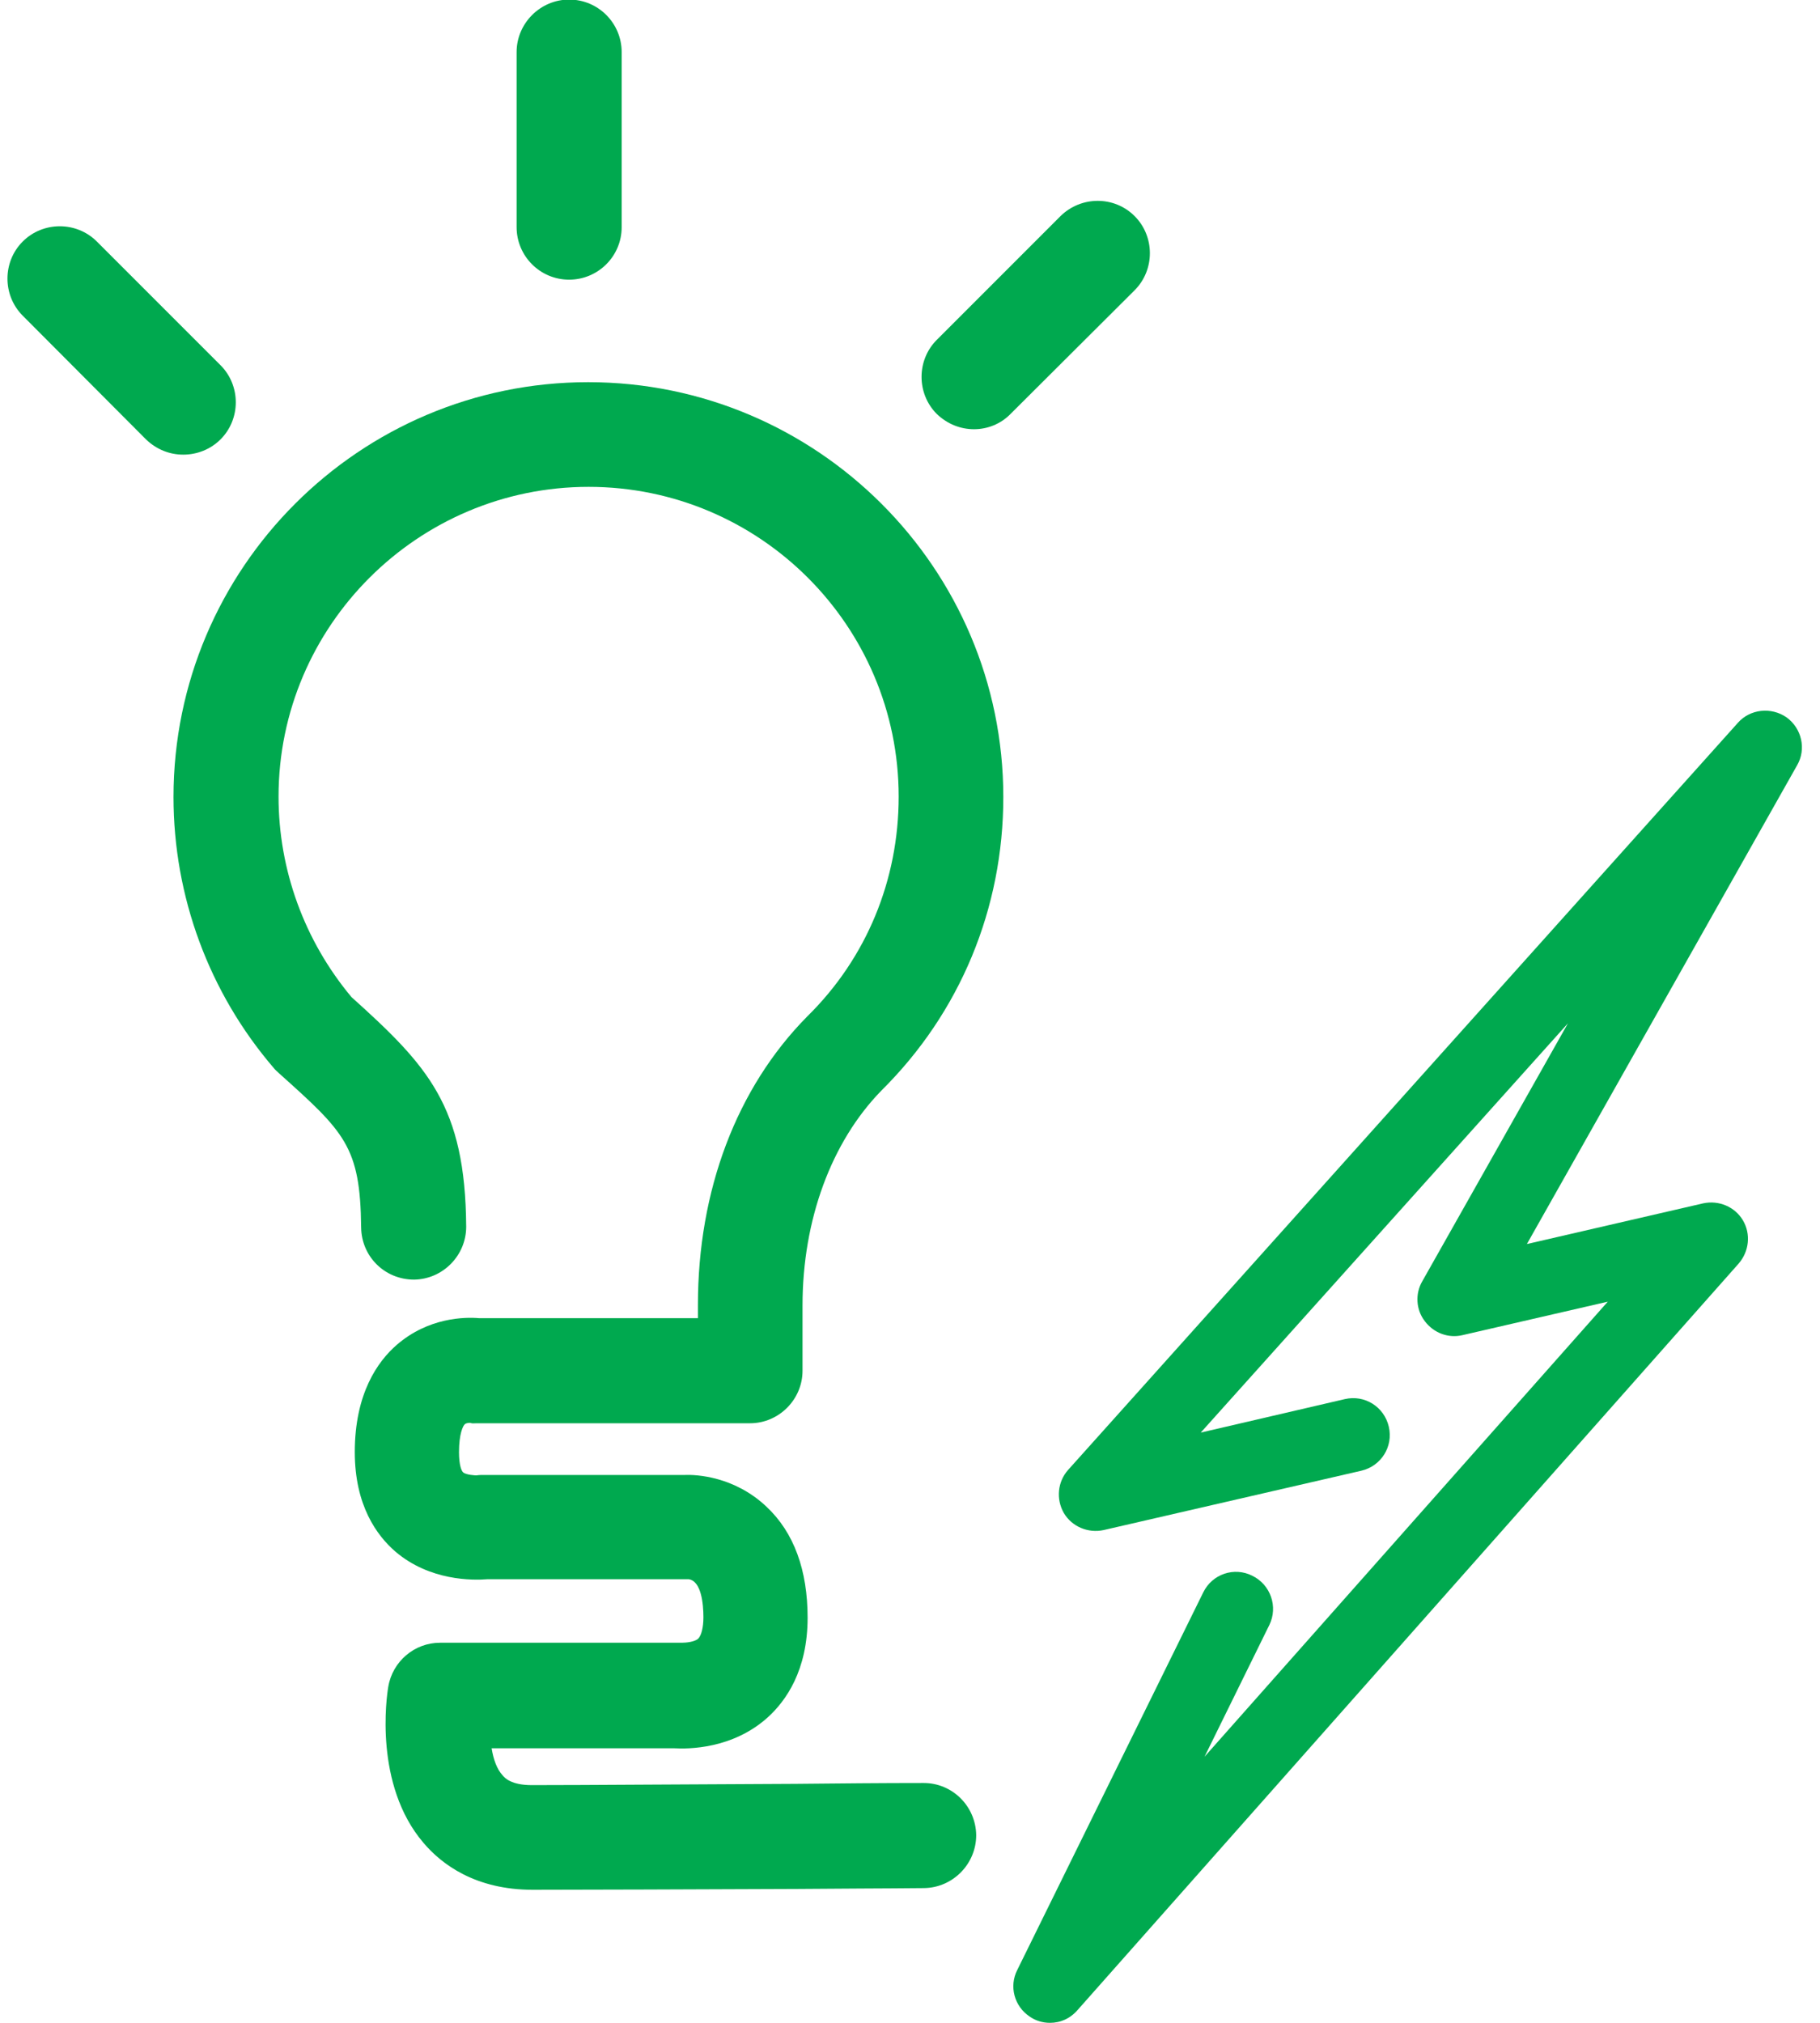 <svg width="81" height="90" viewBox="0 0 81 90" fill="none" xmlns="http://www.w3.org/2000/svg">
<path d="M23.708 84.08C21.163 84.08 19.655 82.949 18.844 81.988C16.639 79.405 17.204 75.484 17.28 75.05C17.468 73.919 18.448 73.089 19.58 73.089H30.118C30.231 73.089 30.25 73.089 30.344 73.089C30.533 73.089 30.929 73.052 31.079 72.901C31.211 72.769 31.306 72.411 31.306 71.958C31.306 71.355 31.211 70.337 30.646 70.262C30.608 70.262 30.665 70.262 30.57 70.262H21.71C21.031 70.318 19.127 70.337 17.6 69.036C16.771 68.32 15.79 66.981 15.79 64.606C15.79 62.004 16.808 60.572 17.657 59.836C19.071 58.611 20.692 58.592 21.333 58.649H31.061V58.064C31.061 52.974 32.776 48.412 35.924 45.226L35.943 45.207C38.564 42.624 39.996 39.156 39.996 35.442C39.996 27.844 33.813 21.661 26.197 21.661C18.599 21.661 12.397 27.844 12.397 35.442C12.397 38.703 13.547 41.852 15.64 44.359C19.052 47.432 20.711 49.204 20.748 54.577C20.748 55.859 19.712 56.914 18.43 56.933C17.129 56.933 16.092 55.915 16.073 54.614C16.035 50.995 15.338 50.373 12.397 47.733C12.322 47.658 12.246 47.601 12.19 47.526C9.305 44.17 7.722 39.891 7.722 35.461C7.722 25.28 15.998 17.004 26.178 17.004C36.358 17.004 44.653 25.28 44.653 35.461C44.653 40.419 42.73 45.056 39.224 48.525C36.999 50.806 35.717 54.275 35.717 58.083V60.986C35.717 62.268 34.661 63.324 33.379 63.324H21.201C21.05 63.324 21.05 63.343 20.918 63.305C20.843 63.305 20.73 63.324 20.692 63.362C20.598 63.437 20.428 63.814 20.428 64.606C20.428 65.19 20.541 65.454 20.616 65.511C20.748 65.624 21.163 65.643 21.201 65.643C21.314 65.624 21.427 65.624 21.54 65.624H30.495C30.985 65.605 32.682 65.681 34.115 67.038C35.34 68.188 35.943 69.866 35.943 71.977C35.943 74.315 34.982 75.672 34.171 76.407C32.606 77.821 30.627 77.821 30.005 77.784H21.88C21.955 78.255 22.106 78.707 22.37 78.99C22.464 79.103 22.747 79.424 23.671 79.424C26.102 79.424 30.627 79.386 35.397 79.367C37.301 79.348 39.242 79.329 41.09 79.329H41.109C42.391 79.329 43.428 80.366 43.446 81.648C43.446 82.93 42.41 83.986 41.128 84.005C39.28 84.024 37.338 84.024 35.434 84.043C30.684 84.061 26.178 84.08 23.708 84.08Z" fill="#00A94F"/>
<path d="M25.33 12.443C24.029 12.443 22.992 11.387 22.992 10.105V2.319C22.992 1.037 24.048 -0.019 25.33 -0.019C26.631 -0.019 27.668 1.037 27.668 2.319V10.105C27.668 11.406 26.612 12.443 25.33 12.443Z" fill="#00A94F"/>
<path d="M43.352 19.097C42.749 19.097 42.165 18.871 41.693 18.419C40.788 17.514 40.788 16.024 41.693 15.12L47.198 9.615C48.122 8.71 49.592 8.71 50.497 9.615C51.402 10.52 51.402 12.009 50.497 12.914L44.992 18.4C44.54 18.871 43.937 19.097 43.352 19.097Z" fill="#00A94F"/>
<path d="M8.156 20.228C7.552 20.228 6.968 20.002 6.497 19.549L1.011 14.045C0.106 13.14 0.106 11.65 1.011 10.746C1.916 9.841 3.405 9.841 4.31 10.746L9.815 16.25C10.72 17.155 10.72 18.645 9.815 19.549C9.362 20.002 8.759 20.228 8.156 20.228Z" fill="#00A94F"/>
<path d="M46.727 90C46.407 90 46.086 89.906 45.822 89.718C45.144 89.265 44.899 88.379 45.276 87.644L53.552 70.847C53.948 70.036 54.928 69.697 55.739 70.111C56.549 70.507 56.889 71.488 56.493 72.298L53.608 78.161L71.555 57.914L65.089 59.403C64.467 59.554 63.807 59.309 63.411 58.781C63.016 58.272 62.978 57.556 63.298 57.009L69.783 45.528L53.439 63.739L59.848 62.25C60.734 62.043 61.602 62.589 61.809 63.475C62.016 64.362 61.47 65.229 60.584 65.436L49.121 68.075C48.424 68.226 47.708 67.924 47.349 67.321C46.991 66.699 47.067 65.926 47.538 65.398L77.343 32.162C77.89 31.54 78.832 31.446 79.511 31.917C80.19 32.407 80.397 33.331 79.982 34.047L67.955 55.35L75.797 53.54C76.495 53.389 77.211 53.691 77.569 54.294C77.927 54.898 77.852 55.671 77.381 56.217L47.971 89.416C47.632 89.812 47.199 90 46.727 90Z" fill="#00A94F"/>
</svg>
